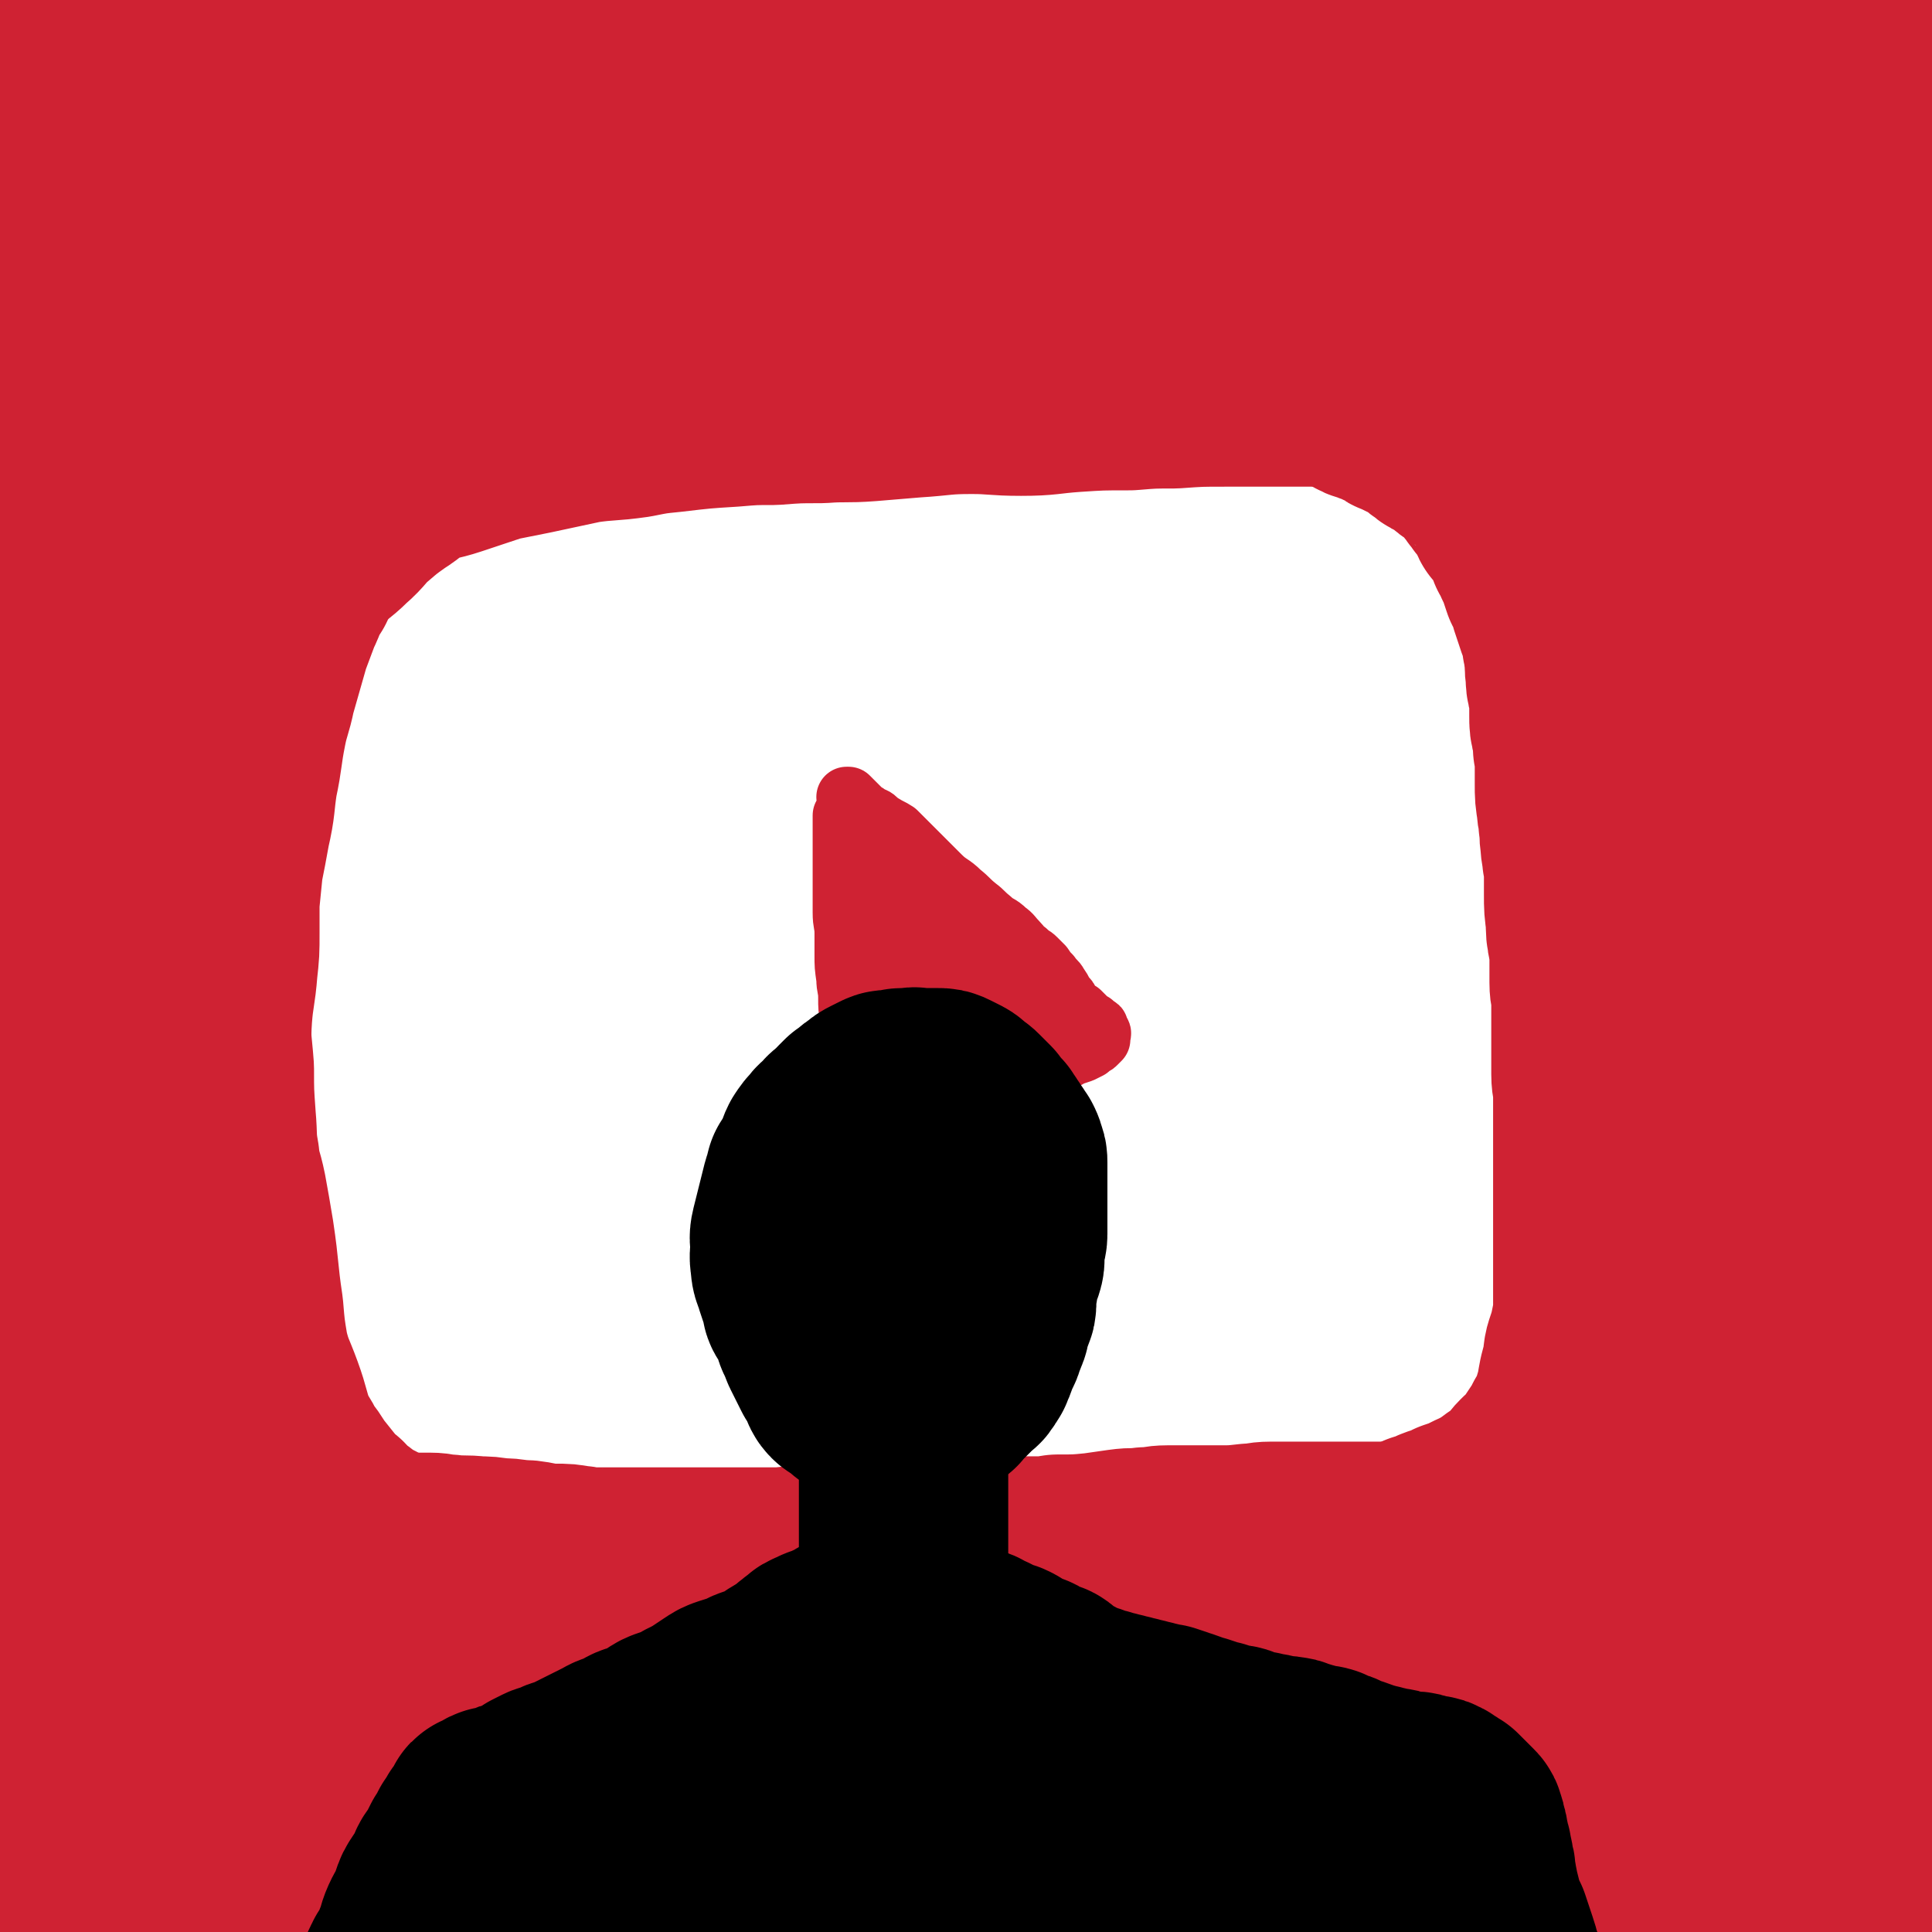 <svg viewBox='0 0 1052 1052' version='1.1' xmlns='http://www.w3.org/2000/svg' xmlns:xlink='http://www.w3.org/1999/xlink'><g fill='none' stroke='rgb(207,34,51)' stroke-width='110' stroke-linecap='round' stroke-linejoin='round'><path d='M30,64c-1,-1 -1,-1 -1,-1 -1,-1 0,0 0,0 0,0 0,0 0,0 0,0 0,0 0,0 -1,-1 0,0 0,0 1,5 1,5 1,11 0,5 0,5 0,10 1,11 3,11 3,22 2,25 1,25 2,50 1,18 1,18 1,36 0,18 -1,18 -1,36 -1,16 -1,16 -1,32 0,14 0,14 0,29 0,11 0,11 1,23 1,12 1,12 2,24 2,19 1,19 2,38 1,18 2,18 3,36 2,17 2,17 3,34 1,16 0,16 0,33 0,17 0,17 0,34 0,17 0,17 0,35 0,19 -1,19 -1,39 -1,20 -1,20 -1,40 0,17 0,17 0,35 0,22 2,22 1,45 -1,32 -3,32 -4,64 -2,36 0,37 -1,73 -2,30 -4,29 -6,59 -1,20 -1,20 -1,39 -1,14 -1,14 -1,27 0,9 0,9 0,18 0,8 0,8 1,16 1,9 1,9 2,18 1,6 1,6 3,12 2,6 2,6 4,12 3,7 4,6 5,13 2,9 1,9 2,18 1,11 1,11 2,22 1,10 1,10 2,21 1,11 1,11 1,21 0,10 0,10 0,21 0,8 1,8 1,16 0,6 0,6 0,12 0,6 0,6 0,11 0,4 0,4 0,8 0,3 0,3 0,6 0,2 0,2 0,4 0,2 0,2 0,3 0,1 0,1 0,1 0,-1 0,-2 0,-4 0,-3 0,-3 0,-6 0,-5 -1,-5 -1,-10 -1,-7 -1,-7 -1,-13 -1,-31 0,-31 0,-62 1,-33 0,-33 2,-67 1,-33 2,-33 3,-67 3,-36 3,-36 4,-71 3,-40 2,-40 4,-80 3,-39 5,-39 6,-79 4,-71 4,-71 5,-142 1,-34 0,-34 -1,-69 -2,-58 -3,-58 -5,-116 -1,-26 -1,-26 -2,-52 -1,-24 0,-24 -1,-48 -1,-24 -1,-24 -2,-48 -1,-21 -1,-21 -2,-43 -1,-21 -1,-21 -2,-42 -1,-23 -1,-23 -1,-45 -1,-20 -1,-20 -1,-39 0,-14 0,-14 0,-28 0,-13 0,-13 0,-26 0,-7 0,-7 0,-14 0,-7 -1,-7 -1,-13 0,-6 0,-6 0,-11 0,-3 0,-3 0,-6 0,-2 0,-2 1,-4 0,-2 0,-2 1,-3 1,-1 1,-2 2,-2 1,0 1,0 2,1 1,2 1,2 2,4 1,4 1,5 2,9 2,5 2,5 3,10 2,5 2,5 3,11 5,20 6,20 9,40 3,26 2,26 3,52 2,30 2,30 2,60 0,33 -1,33 -1,66 0,30 1,30 0,60 -1,30 -2,30 -3,59 -2,34 -3,34 -3,67 -1,35 0,35 0,69 0,35 0,35 1,69 1,32 2,32 4,64 2,34 2,34 5,68 2,35 2,35 3,69 2,29 1,29 2,59 1,26 1,26 2,53 1,18 1,18 2,36 1,15 1,15 3,30 1,12 2,12 3,23 2,17 1,17 4,33 3,15 5,15 8,30 4,17 2,17 5,34 3,12 3,12 5,25 2,6 2,6 3,12 0,0 0,0 0,0 '/><path d='M616,890c-1,-1 -1,-1 -1,-1 -1,-1 0,0 0,0 -4,3 -5,3 -10,5 -7,3 -7,2 -15,4 -9,3 -9,3 -18,4 -12,2 -12,3 -23,3 -14,1 -14,0 -27,0 -11,0 -11,0 -21,-1 -9,0 -9,-1 -18,-1 -11,0 -12,1 -23,0 -10,-1 -10,-2 -19,-3 -9,-2 -9,-2 -17,-3 -10,-2 -10,-2 -19,-3 -9,-1 -9,-1 -19,-2 -8,-2 -8,-3 -17,-4 -8,-2 -8,-1 -16,-3 -8,-2 -8,-3 -16,-5 -9,-2 -9,-2 -17,-3 -9,-2 -9,-2 -18,-3 -7,-2 -7,-2 -15,-4 -8,-3 -8,-2 -16,-4 -8,-3 -8,-3 -17,-5 -7,-3 -7,-3 -14,-5 -7,-3 -7,-2 -13,-4 -7,-3 -7,-3 -13,-7 -7,-3 -7,-2 -13,-6 -6,-3 -6,-3 -11,-7 -5,-3 -5,-4 -9,-8 -5,-4 -5,-4 -9,-9 -4,-5 -4,-5 -8,-10 -3,-5 -3,-5 -7,-10 -3,-7 -4,-6 -7,-13 -4,-11 -3,-11 -7,-22 -4,-11 -5,-11 -8,-23 -2,-12 -2,-12 -3,-24 -3,-20 -2,-20 -5,-40 -2,-12 -2,-12 -4,-23 -2,-10 -3,-9 -4,-19 -2,-11 -1,-11 -2,-22 -1,-14 -1,-14 -1,-27 -1,-14 -2,-14 -1,-29 1,-13 2,-13 3,-26 1,-9 1,-9 1,-19 0,-8 0,-8 0,-17 1,-10 1,-10 2,-20 2,-10 2,-10 4,-21 3,-13 2,-13 4,-26 3,-14 2,-14 5,-29 2,-10 3,-10 5,-20 2,-7 2,-7 4,-14 2,-7 2,-7 4,-14 3,-8 3,-8 6,-16 4,-8 3,-9 8,-16 4,-8 3,-8 9,-14 6,-7 7,-6 14,-13 7,-6 6,-7 13,-13 7,-6 7,-6 14,-11 8,-5 7,-6 15,-10 9,-4 10,-3 19,-6 12,-4 12,-4 24,-8 10,-2 10,-2 20,-4 14,-3 14,-3 28,-6 14,-2 14,-1 28,-3 10,-2 10,-2 20,-3 17,-2 17,-2 33,-3 12,-1 12,-1 23,-1 13,-1 13,-1 26,-1 13,-1 13,0 26,-1 12,-1 12,-1 24,-2 16,-1 16,-2 32,-2 13,0 13,1 27,1 14,0 14,-1 28,-2 15,-1 15,-1 31,-1 12,-1 12,-1 24,-1 14,-1 14,-1 29,-1 10,0 10,0 20,0 9,0 9,0 18,0 12,0 12,0 24,0 9,0 9,-1 19,0 7,0 7,1 13,2 7,1 7,1 14,1 8,1 8,0 16,1 7,1 7,1 14,2 6,1 6,1 11,3 5,2 5,3 10,5 5,3 5,3 10,7 4,2 5,2 9,5 5,4 5,4 10,9 5,5 5,5 9,10 5,7 6,7 10,14 4,7 3,8 7,15 3,7 4,7 7,14 3,8 3,8 5,15 3,10 4,10 6,19 3,13 2,13 4,27 2,11 3,11 4,22 2,10 1,10 2,20 1,10 1,10 2,20 1,7 1,7 2,14 1,8 2,8 3,16 2,10 1,10 2,21 2,9 2,9 3,18 2,7 2,7 3,14 2,10 1,10 2,20 2,13 2,13 4,26 1,10 1,10 2,20 1,10 1,10 1,20 1,13 1,13 1,26 0,10 0,10 0,20 0,9 0,9 0,18 0,9 0,9 0,17 0,9 -2,9 -2,17 -1,8 0,8 0,15 0,8 -1,8 -1,15 0,7 0,7 0,13 0,5 1,5 0,10 -1,5 -1,5 -2,10 -1,4 0,4 -1,9 0,3 0,3 -1,7 -1,3 -1,3 -2,6 -1,2 0,3 -1,5 -1,4 -1,3 -2,7 -1,3 -1,3 -2,6 -2,3 -2,3 -4,5 -3,3 -3,3 -7,5 -4,3 -4,2 -8,4 -6,3 -6,4 -12,7 -7,3 -7,2 -14,5 -7,3 -7,4 -13,7 -7,2 -7,2 -14,5 -10,3 -10,3 -20,7 -11,3 -11,4 -22,6 -11,3 -11,2 -22,4 -9,2 -9,4 -18,6 -17,3 -18,3 -35,5 -13,2 -13,3 -25,4 -8,2 -8,1 -16,2 -14,2 -14,2 -28,4 -14,3 -14,3 -28,5 -9,2 -9,2 -18,2 -10,1 -10,0 -21,0 -11,0 -11,0 -21,0 -9,0 -9,0 -18,0 -14,0 -14,0 -28,-1 -11,0 -12,0 -23,-1 -9,-1 -9,-2 -18,-3 -11,-2 -11,-1 -22,-2 -12,-1 -12,-2 -23,-2 -10,-1 -10,0 -19,0 -12,0 -12,-1 -24,-1 -14,0 -14,0 -28,0 -11,0 -11,1 -22,1 -14,1 -14,0 -28,1 -12,0 -12,1 -23,1 -10,0 -10,0 -19,0 -14,0 -14,0 -27,0 -12,0 -12,1 -24,1 -9,0 -9,0 -17,0 -14,0 -14,0 -28,-1 -13,-1 -13,-1 -26,-2 -10,-1 -10,-1 -21,-1 -13,-1 -13,-1 -27,-2 -10,-1 -10,0 -20,-1 -10,-1 -10,-1 -19,-3 -10,-3 -10,-3 -20,-6 -3,0 -3,-1 -6,-2 '/><path d='M246,978c-1,-1 -1,-1 -1,-1 -1,-1 0,0 0,0 6,1 6,1 11,1 29,3 29,4 57,6 38,3 38,2 76,3 40,2 40,2 80,3 38,2 38,2 76,3 60,3 60,3 119,5 23,1 23,2 46,2 12,0 16,-1 24,-2 2,0 -2,0 -4,-1 -20,-5 -19,-8 -39,-10 -35,-5 -35,-3 -71,-5 -46,-2 -46,-1 -91,-3 -50,-3 -50,-3 -101,-6 -44,-2 -44,-2 -88,-3 -43,-2 -43,-2 -87,-2 -41,0 -41,0 -81,1 -36,2 -36,3 -72,6 -27,2 -27,2 -54,3 -18,1 -18,1 -36,1 -8,0 -9,0 -17,-1 -2,0 -3,0 -4,-1 -1,0 0,-1 0,-1 3,-2 3,-1 6,-2 16,-5 16,-6 33,-9 39,-9 39,-8 78,-15 37,-6 37,-7 74,-12 45,-5 45,-4 90,-7 52,-4 52,-5 103,-7 51,-1 51,-1 101,0 48,0 48,1 97,2 42,2 42,2 84,3 35,1 35,2 70,2 30,1 30,0 59,1 16,1 16,1 32,2 8,1 8,1 15,1 3,0 5,0 5,0 1,0 -1,1 -2,1 -18,1 -18,0 -36,1 -40,1 -40,2 -81,3 -46,2 -46,-2 -92,2 -54,4 -53,8 -107,15 -54,7 -54,7 -107,15 -42,5 -43,5 -85,11 -37,6 -37,6 -75,13 -30,5 -30,5 -59,13 -14,3 -13,5 -27,10 -6,2 -6,2 -12,4 -1,1 -3,1 -2,1 5,0 8,1 15,0 34,-2 34,-2 68,-6 55,-6 54,-9 109,-15 65,-8 65,-6 130,-12 66,-5 66,-5 132,-10 56,-4 56,-3 113,-7 94,-5 94,-7 188,-11 28,-2 28,0 57,0 14,0 14,1 28,1 3,0 3,-1 5,0 1,0 1,2 0,2 -15,3 -16,2 -32,4 -47,6 -47,7 -93,12 -64,8 -64,6 -128,13 -74,8 -74,6 -148,18 -75,13 -74,17 -149,31 -103,18 -103,14 -206,32 -28,5 -28,6 -55,13 -13,4 -13,4 -26,9 -3,1 -8,1 -7,2 3,2 7,3 14,2 36,-2 37,-3 73,-7 56,-6 56,-6 112,-13 64,-9 64,-10 128,-18 65,-7 65,-7 129,-12 58,-5 58,-4 116,-8 52,-4 52,-6 103,-8 45,-2 45,-1 89,-1 33,0 33,0 65,2 18,2 18,2 35,5 7,1 8,1 14,3 1,0 1,2 0,2 -16,3 -17,2 -33,4 -39,5 -39,7 -78,11 -41,4 -41,4 -83,5 -37,2 -37,-1 -74,1 -40,2 -40,5 -80,7 -28,1 -28,1 -56,0 -12,-1 -12,-2 -24,-4 -2,-1 -3,-1 -3,-1 0,0 1,0 2,0 17,0 17,0 34,-1 35,-1 35,-2 70,-2 38,-1 38,0 77,0 45,0 45,0 90,1 42,1 42,1 84,2 35,1 39,1 69,2 '/><path d='M944,1039c-1,-1 -1,-1 -1,-1 -1,-1 0,0 0,0 1,-19 1,-19 2,-39 1,-20 1,-20 1,-40 1,-29 1,-29 1,-58 1,-29 1,-29 1,-58 1,-23 0,-23 1,-47 1,-14 1,-14 3,-28 1,-5 2,-5 3,-10 1,-1 1,-2 2,-2 1,0 2,0 2,1 1,2 0,2 0,3 0,5 1,5 0,10 -5,24 -5,24 -11,47 -8,24 -7,24 -17,46 -6,15 -8,14 -16,28 -7,11 -7,12 -15,22 -8,9 -9,9 -19,17 -6,4 -6,4 -12,8 -3,2 -3,3 -6,4 -2,1 -2,1 -4,1 -1,0 -1,0 -1,0 3,-5 3,-5 6,-11 10,-17 10,-17 20,-34 10,-18 10,-19 22,-35 12,-16 14,-14 26,-29 11,-14 11,-14 22,-28 5,-6 5,-6 10,-12 1,-1 1,-2 1,-2 0,0 -1,1 -1,1 -10,9 -10,9 -19,18 -18,18 -17,19 -35,36 -8,8 -9,7 -17,15 -8,8 -8,8 -15,17 -5,6 -6,6 -9,12 -1,2 0,3 0,6 0,2 0,2 1,3 1,2 2,2 3,2 12,-2 14,1 24,-6 21,-14 22,-16 38,-36 15,-19 14,-20 25,-41 11,-22 10,-23 20,-45 8,-19 8,-19 16,-38 4,-10 4,-10 7,-19 2,-3 1,-3 3,-6 1,-2 1,-3 2,-3 1,0 1,0 1,1 1,4 1,4 1,8 1,18 2,18 2,37 0,36 0,36 -3,72 -3,34 -4,34 -9,67 -7,48 -8,48 -16,95 -2,12 -3,12 -3,24 -1,8 0,8 1,16 2,8 2,8 4,15 6,14 6,14 12,28 7,16 7,17 15,32 4,10 5,9 11,18 3,5 2,5 6,10 1,2 1,2 2,3 1,1 2,1 2,2 0,1 0,2 0,2 0,-1 0,-1 0,-2 -1,-2 -2,-1 -2,-3 -2,-10 -2,-10 -3,-20 -4,-19 -4,-19 -7,-37 -3,-21 -3,-21 -5,-41 -3,-23 -2,-23 -3,-45 -1,-21 -1,-21 -1,-42 0,-21 0,-21 1,-42 1,-23 2,-23 2,-45 1,-25 0,-25 0,-49 0,-25 -1,-25 -1,-50 0,-23 -1,-23 0,-45 1,-23 1,-23 2,-46 1,-21 1,-21 1,-41 0,-23 0,-23 0,-46 -1,-23 -1,-23 -2,-46 -2,-22 -2,-22 -4,-44 -3,-24 -3,-24 -6,-48 -2,-26 -2,-26 -5,-52 -2,-30 -2,-30 -4,-60 -3,-31 -4,-31 -6,-61 -2,-24 -1,-24 -3,-47 -2,-22 -4,-22 -5,-44 -2,-20 -1,-20 -2,-41 -1,-20 -2,-20 -2,-40 0,-22 0,-22 0,-43 1,-15 1,-15 2,-31 1,-12 1,-12 2,-25 1,-9 1,-9 2,-17 1,-4 0,-4 1,-7 0,-2 0,-2 1,-4 1,-2 1,-2 2,-3 1,-1 1,-1 2,-1 1,0 1,1 2,2 2,3 2,3 3,7 2,4 1,5 2,9 3,11 3,11 6,23 7,27 9,27 16,54 8,35 7,36 12,71 6,36 6,36 10,72 3,28 3,28 6,56 2,27 2,27 3,54 2,23 1,23 1,46 0,26 1,26 0,52 -1,27 -2,27 -2,53 0,28 1,28 2,55 1,25 0,25 2,50 1,12 2,12 4,24 1,7 1,7 3,14 1,3 1,3 2,6 1,2 1,3 1,3 0,0 -1,-1 -1,-2 -3,-13 -3,-13 -5,-27 -2,-29 -1,-29 -3,-59 -2,-34 -2,-34 -5,-67 -2,-33 -4,-33 -6,-67 -3,-33 -2,-33 -4,-66 -2,-30 -2,-30 -4,-59 -2,-30 -2,-30 -4,-59 -3,-31 -4,-31 -7,-62 -2,-28 -1,-29 -3,-57 -3,-24 -3,-24 -6,-48 -3,-18 -3,-18 -8,-36 -3,-13 -5,-12 -10,-25 -3,-7 -3,-8 -7,-15 -3,-7 -3,-7 -7,-13 -3,-6 -3,-6 -6,-11 -3,-3 -3,-3 -7,-5 -2,-2 -3,-2 -5,-1 -2,1 -2,2 -3,4 -2,3 -2,3 -2,7 -1,4 -1,4 -1,8 0,5 0,5 0,11 2,29 2,30 5,59 3,36 2,36 7,72 3,26 5,26 8,53 2,19 1,19 1,39 0,15 -2,15 -2,31 -1,8 0,8 0,17 0,4 0,4 0,8 0,4 1,4 1,8 1,2 1,2 1,3 0,2 1,2 1,4 0,1 0,1 0,2 0,1 0,2 0,2 0,-1 -1,-1 -1,-2 -2,-4 -2,-4 -4,-8 -8,-13 -8,-13 -16,-26 -10,-14 -9,-15 -20,-27 -9,-11 -9,-11 -20,-19 -11,-7 -11,-7 -23,-12 -12,-4 -12,-3 -24,-5 -14,-3 -14,-4 -28,-6 -14,-3 -14,-4 -29,-5 -18,-2 -18,-1 -35,-2 -14,0 -14,-1 -28,0 -15,1 -15,2 -29,3 -14,1 -14,0 -28,0 -13,0 -14,0 -27,0 -18,0 -18,0 -36,-1 -16,-1 -16,-2 -33,-3 -17,-1 -17,-1 -33,0 -17,1 -17,1 -33,2 -19,2 -19,1 -38,3 -18,3 -18,3 -37,6 -21,4 -21,4 -43,8 -22,5 -22,5 -44,9 -19,3 -19,3 -39,6 -19,4 -19,3 -39,8 -18,3 -18,4 -36,8 -20,5 -20,5 -40,11 -16,4 -16,6 -31,10 -16,5 -16,4 -32,7 -12,3 -12,4 -23,5 -13,2 -14,2 -27,1 -11,-1 -11,-2 -22,-3 -13,-2 -13,-1 -25,-2 -9,-1 -9,-2 -19,-2 -8,0 -8,0 -15,1 -5,1 -5,1 -10,1 -2,0 -2,0 -4,0 -2,0 -2,0 -3,0 -1,0 -2,0 -1,0 0,0 0,0 1,0 4,0 4,1 8,0 20,-3 21,-1 41,-7 22,-6 21,-8 42,-17 25,-11 24,-12 49,-22 28,-12 28,-10 56,-22 33,-15 32,-16 65,-31 31,-13 31,-14 63,-26 35,-14 35,-13 70,-26 28,-10 28,-10 56,-19 25,-7 25,-8 50,-14 22,-5 22,-4 44,-8 12,-3 12,-2 23,-4 4,-1 5,-1 6,-3 1,-2 1,-4 -1,-4 -15,-1 -17,-1 -33,1 -25,4 -25,5 -51,12 -25,6 -24,8 -50,14 -33,8 -33,10 -66,15 -32,5 -32,5 -65,5 -33,1 -33,1 -67,-3 -32,-3 -32,-5 -63,-12 -25,-6 -24,-7 -49,-14 -17,-5 -18,-4 -35,-10 -6,-2 -6,-2 -11,-5 -1,-1 -3,-2 -2,-3 2,-3 3,-5 8,-6 24,0 25,2 50,5 33,3 33,6 67,8 36,2 36,1 72,1 41,0 41,-1 83,0 38,1 38,2 75,4 27,1 27,1 54,1 16,1 17,0 33,1 2,0 3,1 3,2 1,1 0,3 -1,3 -22,6 -23,4 -45,9 -28,5 -28,7 -56,11 -31,4 -31,4 -62,5 -38,2 -38,2 -75,1 -39,-1 -39,-2 -77,-3 -34,-1 -34,-3 -68,-2 -27,1 -27,0 -53,5 -33,6 -32,9 -65,18 -4,1 -4,1 -8,1 -1,0 -3,0 -2,0 6,1 8,3 16,2 32,0 32,0 64,-4 38,-4 38,-4 75,-10 38,-7 38,-8 77,-15 40,-6 39,-8 80,-11 36,-3 36,0 72,0 30,0 30,-1 59,1 23,2 23,4 46,5 14,1 15,-2 29,0 9,1 8,3 16,6 3,0 5,2 5,1 1,0 -1,-3 -3,-3 -19,0 -19,3 -39,4 -28,1 -28,1 -56,1 -32,1 -32,1 -64,0 -34,-1 -34,-2 -67,-5 -32,-3 -32,-4 -64,-7 -25,-3 -25,-5 -50,-4 -14,1 -14,2 -28,7 -6,2 -6,2 -11,6 -3,3 -2,3 -4,7 -1,1 -2,1 -2,2 0,1 1,1 2,1 18,0 18,-1 35,-1 35,0 35,1 71,1 46,1 46,3 92,1 52,-3 52,-4 103,-10 48,-6 48,-8 95,-13 45,-4 45,-5 90,-6 41,-2 41,-1 82,0 40,1 40,0 80,3 32,3 32,7 65,9 24,2 24,1 48,0 8,0 8,-2 17,-3 5,-1 5,-1 9,-1 2,0 4,0 3,0 -5,-2 -7,-4 -14,-4 -25,-4 -25,-3 -51,-4 -34,-2 -34,-3 -69,-4 -44,-2 -44,0 -88,-3 -43,-3 -43,-5 -86,-10 -41,-5 -41,-6 -83,-10 -32,-4 -32,-4 -65,-6 -25,-2 -25,-3 -51,-3 -11,0 -11,1 -22,2 -5,1 -5,1 -10,2 -1,0 -3,0 -2,0 4,0 6,0 13,0 34,2 34,1 67,4 37,4 37,6 74,10 38,3 38,2 75,5 35,3 35,3 70,7 32,3 32,3 64,7 30,3 30,3 60,8 29,5 29,5 58,11 26,6 26,6 52,14 23,6 22,7 45,13 12,4 13,3 25,5 7,1 7,3 14,2 4,0 4,-1 7,-4 3,-3 4,-3 4,-7 1,-3 0,-3 -2,-6 -9,-15 -7,-18 -19,-29 -13,-13 -16,-10 -32,-21 -17,-11 -17,-11 -33,-22 -13,-10 -13,-11 -27,-19 -12,-7 -13,-6 -26,-11 -9,-3 -9,-3 -18,-4 -13,-3 -13,-2 -26,-3 -15,-2 -15,-2 -29,-3 -13,-2 -13,-2 -26,-3 -18,-2 -18,-2 -35,-3 -15,-2 -15,-3 -30,-3 -19,-1 -19,0 -38,0 -22,0 -22,-1 -44,-1 -25,-1 -25,-1 -51,-1 -27,0 -27,0 -53,-1 -26,0 -26,-1 -52,-1 -28,0 -28,-1 -56,0 -30,1 -30,0 -60,3 -27,3 -27,3 -53,8 -25,4 -25,5 -49,10 -25,4 -25,5 -50,8 -22,2 -22,1 -44,3 -22,2 -22,2 -44,4 -22,2 -22,2 -44,5 -19,3 -19,4 -38,6 -17,2 -17,1 -35,2 -8,1 -8,2 -17,2 -8,0 -8,0 -16,-1 -3,0 -3,-1 -5,-1 '/><path d='M182,871c-1,-1 -1,-1 -1,-1 -1,-1 0,0 0,0 0,0 0,0 0,0 0,0 0,0 0,0 -1,-1 0,0 0,0 0,0 0,0 0,0 0,0 0,0 0,0 -1,-1 0,0 0,0 0,0 0,0 0,0 2,1 1,1 3,1 5,2 5,2 10,3 6,2 6,2 12,3 9,2 9,2 17,3 8,2 8,2 16,3 6,1 7,0 13,1 7,1 7,2 13,3 6,1 6,1 12,1 7,0 7,0 14,0 8,0 8,1 16,1 6,1 6,0 13,1 6,1 6,1 11,2 6,1 6,1 13,1 6,1 6,1 12,1 5,1 5,1 11,1 5,1 5,1 10,1 5,1 5,1 10,1 5,0 5,1 10,1 5,1 5,1 10,1 6,1 6,1 11,1 5,0 5,0 10,0 5,0 4,1 9,1 5,0 5,0 9,0 5,0 5,0 10,0 3,0 3,0 7,0 4,0 4,0 8,0 4,0 4,1 8,1 4,0 4,0 9,0 4,0 4,0 8,0 3,0 3,0 5,0 4,0 4,0 7,0 3,0 3,0 6,0 2,0 2,1 4,1 2,0 2,0 4,0 2,0 2,0 3,0 1,0 2,0 2,0 -1,0 -1,0 -2,0 -3,0 -3,-1 -5,-1 -3,-1 -3,-1 -6,-1 -4,-1 -4,0 -7,-1 -4,-1 -4,-2 -8,-2 -5,-1 -5,0 -10,-1 -5,-1 -5,-1 -11,-2 -6,-1 -6,-1 -12,-2 -7,-2 -7,-2 -14,-3 -11,-3 -12,-2 -23,-4 -13,-3 -13,-5 -26,-8 -8,-2 -8,-1 -16,-2 -8,-1 -8,-2 -16,-3 -9,-2 -9,-1 -18,-3 -7,-2 -7,-2 -14,-3 -6,-1 -6,-1 -13,-2 -5,-1 -5,-1 -10,-2 -5,-1 -5,-1 -11,-2 -5,-1 -5,-1 -10,-2 -4,-1 -4,-1 -8,-2 -4,-1 -4,-1 -8,-1 -3,0 -3,0 -6,0 -3,0 -3,0 -6,0 -3,0 -3,0 -6,0 -2,0 -1,-1 -3,-1 -2,0 -2,0 -3,0 -1,0 -2,0 -1,0 0,0 0,-1 1,-1 2,0 2,0 3,0 2,0 2,0 4,0 3,0 3,0 6,0 3,0 3,1 6,1 3,1 3,0 6,1 4,1 4,1 7,2 3,1 3,1 6,2 4,1 4,1 7,2 3,1 3,1 6,2 3,1 3,1 6,2 3,1 3,1 7,2 2,1 2,1 4,1 5,1 5,1 9,1 5,0 5,1 10,1 6,1 6,1 13,1 5,1 5,1 11,1 9,1 9,1 17,1 12,0 12,0 23,0 12,0 12,0 25,0 10,0 10,0 19,0 9,0 9,0 18,0 9,0 9,1 18,1 7,0 7,0 14,0 7,0 7,1 14,1 7,0 7,0 14,0 8,0 8,0 16,1 7,1 6,2 13,2 6,1 6,0 12,0 6,0 6,1 11,1 6,1 6,1 12,1 6,1 6,1 11,1 7,0 7,0 13,0 6,0 6,1 12,1 6,0 6,0 12,0 6,0 6,1 12,1 6,0 6,0 12,0 7,0 7,1 14,1 7,0 7,0 14,0 8,0 8,0 16,0 8,0 8,0 15,0 9,0 9,0 18,0 9,0 9,-1 18,-1 8,0 8,0 16,0 8,0 8,0 15,0 7,0 7,0 14,0 8,0 8,-1 17,-1 7,0 7,0 15,0 7,0 7,-1 15,-1 6,-1 6,-1 13,-1 7,-1 7,0 14,-1 8,-1 8,-1 16,-2 9,-2 9,-2 18,-3 7,-2 7,-2 13,-3 5,-1 5,-2 10,-3 4,-2 4,-1 8,-3 5,-2 4,-2 9,-4 4,-2 4,-2 8,-3 3,-2 3,-2 6,-3 3,-2 3,-2 6,-3 1,-1 2,-1 3,-2 2,-1 2,-2 3,-3 1,-1 1,-1 2,-2 0,-1 0,-1 0,-1 0,-1 0,-1 -1,-2 -1,-1 -1,-1 -2,-2 -1,-1 -1,-1 -2,-2 -2,-1 -2,-1 -4,-2 -2,-1 -2,0 -4,-1 -3,-1 -3,-2 -6,-2 -1,-1 -2,0 -3,0 -3,0 -3,0 -6,0 -3,0 -3,0 -6,0 -2,0 -2,0 -3,0 -3,0 -3,0 -5,0 -3,0 -3,0 -6,0 -1,0 -1,0 -3,0 -2,0 -2,0 -4,0 -3,0 -3,0 -6,0 -2,0 -2,0 -5,0 -2,0 -2,0 -4,0 -3,0 -3,0 -7,0 -3,0 -3,0 -6,0 -2,0 -2,0 -4,0 -4,0 -4,0 -7,0 -3,0 -3,0 -6,0 -3,0 -3,1 -7,1 -3,0 -3,0 -6,0 -2,0 -2,1 -4,1 -4,0 -4,0 -8,0 -4,0 -4,0 -8,1 -4,1 -4,1 -9,1 -4,0 -4,0 -9,0 -4,0 -4,1 -8,1 -4,0 -4,0 -8,0 -4,0 -4,1 -8,1 -4,0 -4,0 -8,0 -5,0 -5,0 -11,0 -5,0 -5,0 -11,0 -5,0 -5,0 -10,0 -4,0 -4,0 -9,0 -6,0 -6,0 -12,0 -7,0 -7,0 -15,0 -6,0 -6,0 -13,0 -6,0 -6,0 -12,0 -6,0 -6,0 -12,0 -6,0 -5,1 -11,1 -9,1 -9,1 -17,1 -9,0 -9,0 -17,0 -5,0 -5,0 -11,0 -6,0 -6,1 -12,1 -6,1 -6,0 -13,1 -7,1 -7,1 -14,2 -10,1 -11,1 -21,1 -6,1 -6,1 -13,1 -5,0 -5,0 -9,0 -7,0 -7,0 -13,0 -5,0 -5,0 -10,0 -7,0 -7,0 -14,1 -5,1 -5,2 -11,2 -5,1 -5,0 -11,0 -5,0 -5,0 -11,0 -6,0 -6,1 -12,1 -6,1 -6,1 -12,1 -5,0 -5,0 -11,0 -6,0 -6,0 -11,0 -8,0 -8,1 -15,1 -5,0 -5,0 -11,0 -5,0 -5,0 -10,0 -6,0 -6,0 -12,0 -6,0 -6,0 -12,0 -6,0 -6,0 -12,0 -6,0 -6,0 -12,0 -5,0 -5,0 -10,0 -6,0 -6,0 -11,0 -5,0 -5,0 -11,0 -5,0 -5,-1 -9,-1 -5,-1 -5,-1 -11,-1 -5,0 -5,0 -10,-1 -5,-1 -5,-1 -10,-1 -6,-1 -6,-1 -11,-1 -6,-1 -6,-1 -11,-1 -8,-1 -8,0 -16,-1 -5,0 -5,-1 -10,-1 -5,0 -5,0 -10,0 -4,0 -4,0 -9,0 -5,0 -5,-1 -10,-1 -5,0 -5,0 -10,0 -4,0 -4,0 -8,-1 -3,-1 -3,-1 -7,-1 -4,0 -4,0 -8,0 -4,0 -4,0 -8,0 -4,0 -4,0 -8,-1 -4,-1 -4,-1 -8,-1 -4,0 -4,0 -8,0 -3,0 -3,0 -7,-1 -3,0 -3,-1 -6,-1 -2,0 -2,0 -4,0 -3,0 -3,0 -5,0 0,0 0,0 0,0 '/><path d='M609,898c-1,-1 -1,-1 -1,-1 -1,-1 0,0 0,0 0,0 0,0 0,0 0,0 -1,0 0,0 3,-2 4,-2 10,-3 4,-1 4,-1 9,-1 4,-1 4,-1 8,-1 3,0 3,0 5,0 4,-1 4,-2 8,-2 4,-1 5,0 9,0 3,0 3,0 6,0 4,0 4,0 8,-1 4,-1 4,0 8,-1 3,-1 3,-2 7,-2 4,-1 4,0 8,0 3,0 3,-1 7,-2 3,-1 3,-1 7,-2 3,-1 3,0 6,-1 4,-1 4,-2 8,-3 2,-1 2,-1 4,-2 3,-1 4,-1 7,-2 2,-1 2,-2 4,-3 4,-1 4,0 8,-1 2,-1 1,-1 3,-2 4,-2 4,-2 8,-3 3,-1 3,-1 6,-2 3,-1 3,-1 6,-2 2,-1 2,-1 4,-2 3,-1 3,-1 6,-2 3,-1 3,-1 6,-2 3,-1 3,-1 5,-2 3,-1 4,-1 7,-2 3,-1 2,-2 5,-3 3,-1 3,-1 6,-2 2,-1 2,-1 5,-2 1,-1 1,-1 3,-2 3,-2 3,-2 6,-3 2,-2 2,-3 4,-4 2,-2 2,-1 4,-2 2,-1 3,-1 4,-2 3,-2 2,-2 4,-4 2,-2 2,-2 4,-3 2,-2 3,-1 4,-3 2,-2 1,-3 2,-4 2,-2 2,-2 3,-4 2,-2 1,-3 2,-4 2,-3 2,-2 3,-4 2,-2 1,-2 2,-4 1,-2 1,-3 2,-4 2,-3 2,-2 3,-4 1,-2 0,-3 1,-4 1,-3 1,-2 2,-4 2,-3 2,-3 3,-7 2,-3 2,-2 3,-6 1,-3 1,-3 2,-7 2,-4 3,-4 4,-8 2,-3 1,-3 2,-6 1,-3 1,-3 2,-5 1,-4 1,-4 2,-7 1,-3 1,-3 2,-6 1,-3 1,-3 2,-7 1,-3 1,-3 2,-7 1,-4 1,-4 2,-8 1,-4 1,-4 2,-8 1,-3 2,-3 2,-5 1,-3 0,-4 0,-7 0,-3 1,-3 1,-6 0,-3 0,-3 0,-7 0,-3 0,-3 0,-7 0,-4 0,-4 0,-8 0,-4 0,-4 0,-7 0,-5 0,-5 0,-10 0,-5 0,-5 0,-9 0,-4 0,-4 0,-9 0,-5 0,-5 0,-9 0,-5 0,-5 0,-10 0,-5 0,-5 0,-11 0,-6 0,-6 0,-12 0,-6 0,-6 0,-12 0,-6 0,-6 -1,-11 0,-5 -1,-5 -1,-10 0,-4 0,-4 0,-9 0,-5 0,-5 -1,-9 -1,-6 -1,-6 -1,-11 -1,-7 -1,-7 -1,-13 0,-5 0,-5 0,-10 0,-4 -1,-4 -1,-9 -1,-5 -1,-5 -1,-10 0,-5 0,-5 0,-9 0,-6 -1,-6 -1,-12 -1,-8 0,-8 -1,-17 0,-6 0,-7 -1,-13 0,-5 -1,-5 -1,-9 -1,-6 -1,-6 -1,-11 0,-5 0,-5 -1,-11 -1,-6 -1,-6 -2,-13 -1,-8 0,-8 -1,-16 -1,-5 -1,-5 -2,-10 -1,-4 -1,-4 -1,-9 -1,-5 -1,-5 -1,-10 -1,-5 -1,-5 -1,-10 -1,-4 -1,-4 -1,-9 -1,-6 -1,-6 -1,-12 -1,-5 -1,-5 -1,-11 0,-4 0,-4 0,-8 0,-4 -1,-4 -1,-8 0,-4 0,-4 0,-8 0,-4 0,-4 -1,-8 -1,-4 -1,-4 -1,-8 0,-4 0,-4 0,-8 0,-3 -1,-3 -1,-7 -1,-4 -1,-4 -1,-8 0,-2 0,-3 0,-5 0,-3 0,-3 -1,-6 -1,-3 -1,-3 -1,-6 0,-3 0,-3 0,-7 0,-2 -1,-2 -1,-5 -1,-3 -1,-3 -1,-7 0,-1 0,-1 0,-3 0,-3 0,-3 -1,-5 -1,-3 -1,-2 -2,-4 -1,-2 -1,-2 -1,-4 -1,-2 0,-3 -1,-4 -1,-2 -1,-2 -2,-4 -1,-2 0,-2 -1,-3 -1,-1 -1,-1 -2,-2 -1,-1 -1,-1 -2,-2 -1,-1 -1,-1 -2,-2 -1,-1 -1,-1 -2,-2 -1,-1 -1,-1 -2,-1 -1,0 -1,0 -1,0 -1,0 -1,0 -1,0 -1,0 -1,0 -1,0 0,0 0,0 0,0 0,1 0,1 0,1 0,1 0,1 0,2 0,1 0,1 0,2 1,1 1,1 2,2 1,2 1,2 2,3 2,3 2,2 3,4 2,2 1,2 2,4 2,3 2,3 3,6 2,3 2,3 3,6 2,2 1,3 2,6 2,4 3,4 4,9 2,4 2,4 3,9 2,4 2,4 3,9 2,4 2,4 3,9 2,4 2,4 3,8 2,3 2,3 3,7 2,4 2,4 3,9 1,3 1,3 2,5 1,4 1,4 2,8 1,4 1,4 2,8 1,3 1,3 2,7 1,3 1,3 2,6 1,3 1,3 2,6 1,2 1,3 2,5 1,2 1,2 2,4 1,2 0,2 1,4 0,1 1,1 1,2 1,1 1,1 1,2 0,1 0,2 0,2 0,-1 0,-2 0,-3 0,-1 0,-1 0,-2 0,-1 0,-1 -1,-2 -1,-1 -1,-1 -2,-2 -1,-2 -1,-2 -2,-3 -1,-2 -1,-2 -2,-3 -2,-2 -2,-2 -3,-4 -1,-2 -1,-3 -2,-4 -2,-3 -2,-2 -4,-4 -2,-2 -2,-2 -4,-4 -2,-2 -2,-2 -3,-3 -2,-2 -3,-1 -4,-3 -2,-2 -1,-2 -3,-4 -2,-2 -3,-1 -4,-3 -2,-2 -1,-3 -3,-4 -2,-2 -2,-2 -4,-3 -3,-2 -2,-3 -4,-4 -2,-2 -2,-1 -3,-2 -2,-2 -2,-2 -4,-3 -2,-2 -2,-2 -4,-3 -2,-2 -3,-1 -4,-2 -3,-1 -2,-2 -4,-3 -2,-2 -2,-2 -4,-3 -2,-2 -2,-2 -4,-3 -2,-1 -2,-1 -4,-2 -2,-2 -2,-2 -4,-3 -3,-2 -4,-2 -7,-3 -3,-2 -3,-3 -6,-4 -3,-3 -3,-3 -7,-4 -2,-2 -3,-1 -6,-2 -2,-1 -1,-1 -3,-2 -3,-2 -3,-2 -7,-3 -3,-2 -3,-2 -6,-3 -4,-2 -3,-3 -8,-4 -3,-2 -3,-1 -7,-2 -3,-1 -2,-2 -5,-3 -5,-2 -5,-2 -9,-3 -3,-1 -3,-1 -7,-2 -3,-1 -3,-1 -7,-2 -3,-1 -3,-1 -7,-2 -3,-1 -3,-1 -7,-2 -4,-1 -4,-1 -8,-2 -4,-1 -4,-1 -8,-2 -3,-1 -3,-1 -7,-2 -4,-1 -4,-1 -9,-2 -5,-1 -5,-2 -11,-2 -4,-1 -4,0 -7,0 -4,0 -4,0 -8,-1 -3,0 -3,-1 -6,-1 -4,-1 -4,-1 -8,-1 -5,-1 -5,-1 -9,-1 -4,0 -4,0 -8,0 -4,0 -4,-1 -7,-1 -6,-1 -6,-1 -12,-1 -4,0 -4,0 -8,0 -4,0 -4,-1 -8,-1 -3,0 -3,0 -7,0 -3,0 -3,-1 -6,-1 -4,0 -4,0 -8,0 -3,0 -3,-1 -7,-1 -3,0 -3,0 -6,0 -3,0 -3,0 -6,0 -2,0 -3,0 -5,0 -2,0 -2,0 -4,-1 -2,-1 -2,-1 -4,-2 -2,-1 -2,-1 -3,-1 -1,0 0,-1 0,-1 2,-1 2,-1 4,-1 4,-1 4,-1 7,-1 3,0 3,0 6,0 3,0 3,0 6,0 3,0 3,0 6,0 3,0 3,0 7,0 3,0 3,0 6,0 3,0 3,1 7,1 2,1 2,0 4,1 4,1 3,1 7,2 3,1 3,1 6,1 2,1 2,1 3,1 3,1 4,1 7,1 3,1 3,0 5,1 2,1 2,2 4,2 3,1 3,1 6,1 4,1 4,0 7,1 4,1 4,1 8,2 4,1 4,1 8,2 4,1 4,1 8,2 6,1 6,1 12,2 5,1 5,1 10,2 3,1 3,1 7,2 4,1 4,1 8,2 3,1 3,1 7,2 3,1 3,1 7,2 4,2 4,1 8,3 3,2 3,3 7,4 2,2 3,1 6,2 3,1 2,2 5,3 3,2 3,2 7,3 2,1 2,1 5,2 3,1 3,2 7,3 2,2 2,2 5,3 2,1 2,1 4,2 3,1 3,2 6,3 1,1 2,1 3,2 2,2 2,2 4,3 2,2 2,2 4,3 2,1 2,1 4,2 2,1 2,2 4,3 2,2 2,2 4,3 2,2 3,2 4,3 2,2 2,2 4,4 2,2 2,2 3,4 2,2 2,2 3,4 2,2 2,2 3,4 2,2 2,2 3,4 2,2 2,2 3,4 2,2 1,3 2,5 2,2 3,1 4,3 2,2 1,2 2,4 1,2 1,2 2,5 1,2 1,2 2,5 2,3 2,3 3,6 2,3 2,3 3,7 1,3 1,3 2,6 1,2 1,1 2,3 1,3 1,3 2,7 1,3 1,3 2,6 1,3 1,3 2,6 1,3 1,2 2,5 1,3 1,4 1,7 1,3 1,3 1,6 1,6 0,6 1,11 0,4 0,4 1,8 1,3 1,3 1,7 0,4 0,4 0,8 0,4 0,4 1,8 1,4 1,4 1,9 1,4 1,4 1,8 0,6 0,6 0,12 0,6 0,6 1,12 0,4 1,4 1,9 1,5 0,5 1,10 0,5 1,5 1,9 1,4 1,4 1,9 0,5 0,6 0,11 0,7 0,7 1,14 0,6 0,6 1,11 1,6 1,6 1,11 0,6 0,6 0,12 0,5 1,5 1,10 0,5 0,5 0,10 0,5 0,5 0,10 0,5 0,5 0,10 0,5 0,5 0,10 0,5 1,5 1,9 0,5 0,5 0,9 0,4 0,4 0,9 0,6 0,6 0,11 0,5 0,5 0,10 0,5 0,5 0,10 0,3 0,3 0,7 0,4 0,4 0,8 0,4 0,4 0,8 0,4 0,4 0,8 0,4 0,4 0,8 0,4 0,4 0,9 0,4 0,4 0,8 0,4 0,4 0,7 0,4 0,4 0,8 0,4 0,4 -1,7 -1,5 -1,5 -2,9 -1,3 -1,3 -2,6 -1,4 0,4 -1,8 -1,3 -1,3 -2,7 -1,5 -1,6 -2,11 -2,4 -1,4 -3,9 -2,4 -2,4 -4,7 -2,4 -2,4 -4,7 -2,3 -2,3 -4,6 -2,3 -2,3 -4,6 -3,2 -3,2 -5,4 -3,3 -2,3 -4,6 -3,2 -3,2 -7,5 -3,2 -3,2 -7,5 -3,2 -3,2 -5,3 -3,2 -3,2 -6,3 -6,3 -6,3 -12,5 -5,3 -5,2 -10,4 -4,2 -4,2 -8,3 -4,2 -4,2 -8,3 -4,2 -4,2 -8,3 -4,2 -4,2 -9,3 -4,1 -4,1 -9,2 -5,2 -5,2 -11,4 -7,3 -8,3 -15,6 -5,2 -5,2 -10,4 -5,2 -5,1 -10,2 -4,1 -4,1 -7,2 -5,2 -4,3 -9,4 -5,2 -5,2 -11,3 -7,2 -7,3 -14,4 -5,1 -5,1 -11,2 -4,1 -4,1 -8,2 -5,1 -5,1 -10,2 -5,1 -5,1 -10,2 -6,1 -6,1 -11,2 -9,2 -9,2 -18,3 -8,2 -8,2 -15,3 -5,1 -5,1 -9,2 -6,1 -6,1 -13,2 -7,2 -7,2 -14,3 -11,3 -11,4 -22,7 -7,2 -7,2 -14,4 -7,2 -7,3 -13,4 -7,2 -7,1 -14,2 -6,1 -6,1 -12,2 -7,2 -7,2 -14,3 -7,1 -7,1 -13,2 -5,1 -5,1 -9,2 -3,1 -3,1 -7,2 -1,1 -1,1 -2,1 0,0 0,0 0,0 '/></g>
<g fill='none' stroke='rgb(207,34,51)' stroke-width='33' stroke-linecap='round' stroke-linejoin='round'><path d='M468,636c-1,-1 -1,-1 -1,-1 -1,-1 0,0 0,0 0,0 0,0 0,0 0,0 0,0 0,0 -1,-3 -1,-3 -1,-6 -1,-9 -1,-9 -1,-18 0,-12 1,-12 0,-23 0,-12 -2,-12 -2,-24 -1,-8 0,-8 0,-17 0,-7 0,-7 0,-14 0,-7 0,-7 0,-14 0,-8 0,-8 1,-16 1,-6 2,-6 2,-12 1,-6 0,-6 0,-12 0,-5 0,-5 0,-10 0,-3 -1,-3 -1,-7 0,-2 0,-2 0,-5 0,-1 0,-1 0,-3 0,-2 0,-2 0,-4 0,-1 0,-1 0,-2 0,-1 0,-2 0,-2 0,-1 1,0 1,0 1,0 1,1 1,1 1,1 1,1 2,2 1,1 1,1 1,2 1,2 1,2 2,3 1,2 1,2 2,4 1,3 1,3 2,5 1,3 2,3 3,5 2,3 2,4 3,7 2,3 2,3 4,6 2,2 2,2 4,4 3,4 4,4 7,7 3,3 2,3 5,5 3,3 4,2 7,4 2,3 2,3 5,6 2,2 2,2 5,4 3,3 4,2 6,4 4,3 3,3 6,6 3,3 3,4 6,6 3,3 3,2 5,4 3,3 3,3 5,6 2,2 2,1 4,3 2,2 2,2 4,4 2,2 2,2 4,4 2,2 3,2 4,4 2,2 2,3 3,4 1,2 2,1 3,2 1,1 1,1 2,2 2,2 2,2 3,3 1,1 1,1 2,2 1,1 2,1 2,2 0,1 0,1 0,2 0,0 0,0 0,0 0,1 -1,1 -1,1 -1,1 -1,1 -2,1 -1,1 -1,1 -2,1 -2,1 -2,1 -4,1 -4,1 -4,0 -7,1 -3,1 -3,1 -6,2 -3,1 -3,0 -7,1 -4,1 -4,1 -8,2 -3,1 -3,1 -5,2 -4,1 -4,1 -8,2 -4,1 -4,1 -8,2 -3,1 -3,2 -6,3 -3,2 -3,2 -6,3 -2,2 -2,2 -5,4 -2,2 -2,2 -4,4 -3,2 -3,2 -5,4 -2,2 -2,2 -4,4 -2,2 -3,2 -4,4 -2,2 -2,2 -3,4 -2,2 -2,2 -3,4 -2,2 -1,3 -2,4 -1,2 -2,1 -3,2 -2,1 -1,2 -2,3 -1,1 -1,1 -2,2 -1,1 -1,1 -2,2 -1,1 -1,2 -2,2 -1,1 -1,0 -2,0 -1,0 -1,0 -1,0 '/><path d='M482,599c-1,-1 -1,-1 -1,-1 -1,-1 0,0 0,0 0,0 0,0 0,0 0,0 0,0 0,0 -2,-18 -2,-18 -3,-35 -1,-14 -2,-14 -2,-29 0,-8 1,-8 2,-17 1,-6 1,-6 2,-12 1,-3 1,-2 2,-5 1,-2 1,-3 1,-3 0,0 0,1 1,2 1,1 1,1 2,2 1,2 2,2 2,4 2,11 2,11 3,22 1,10 0,10 1,20 0,6 1,6 1,12 0,4 0,4 0,8 0,2 0,2 0,4 0,3 0,3 1,5 1,2 1,2 1,3 0,1 0,1 0,2 0,0 0,0 0,0 0,0 0,0 0,-1 0,-2 0,-2 0,-4 0,-6 0,-6 0,-11 0,-8 -1,-8 -1,-15 0,-7 0,-7 0,-13 0,-3 0,-3 0,-7 0,-2 0,-2 0,-4 0,-1 0,-2 0,-2 1,0 1,0 2,1 1,1 1,1 2,2 1,2 1,2 2,3 1,2 1,2 2,4 1,2 0,2 1,4 1,3 1,2 2,4 1,3 1,4 2,7 1,3 1,3 2,6 1,2 1,2 2,3 1,2 1,2 2,4 1,2 1,2 1,4 0,1 0,1 0,2 0,0 0,0 0,0 -1,-1 -1,-1 -1,-2 -1,-2 -1,-2 -2,-3 -2,-4 -2,-4 -4,-8 -2,-4 -3,-3 -4,-8 -2,-4 -1,-4 -2,-8 -1,-3 -2,-3 -3,-7 -1,-3 -2,-2 -2,-5 -1,-3 0,-4 0,-7 0,-1 0,-1 0,-3 0,-2 0,-2 1,-3 1,-1 1,-1 2,0 1,1 1,2 2,3 2,3 2,3 3,6 2,3 2,3 4,6 2,3 2,3 4,5 2,3 2,3 4,6 3,3 2,3 4,6 2,3 2,3 4,6 2,2 3,1 4,3 2,2 1,3 2,4 1,2 2,2 3,4 0,1 1,1 1,1 '/><path d='M589,556c-1,-1 -1,-1 -1,-1 -1,-1 0,0 0,0 0,0 0,0 0,0 0,0 0,0 0,0 -1,-1 0,0 0,0 0,0 0,0 0,0 -4,-4 -4,-4 -9,-8 -6,-5 -6,-4 -12,-9 -7,-6 -7,-7 -13,-12 -5,-4 -6,-4 -11,-8 -4,-3 -4,-3 -9,-5 -3,-3 -4,-2 -7,-4 -4,-3 -4,-4 -8,-8 -3,-3 -3,-4 -7,-8 -3,-3 -3,-3 -7,-7 -2,-2 -2,-3 -4,-6 -3,-3 -4,-2 -6,-6 -3,-3 -3,-3 -6,-7 -2,-3 -1,-3 -3,-6 -3,-3 -3,-3 -6,-7 -3,-3 -3,-3 -6,-6 -1,-1 -2,-1 -3,-2 -3,-2 -3,-2 -4,-4 -2,-2 -1,-3 -2,-4 -1,-2 -1,-1 -2,-2 -1,-1 -2,-2 -2,-2 0,0 1,0 1,0 1,1 1,1 2,2 1,1 1,1 2,2 1,1 1,1 2,2 1,1 1,1 2,2 2,1 2,1 3,2 2,1 3,1 4,2 2,2 2,2 4,3 3,2 4,2 7,4 5,5 5,5 10,10 7,7 7,7 14,14 5,5 6,4 11,9 5,4 4,4 9,8 4,3 3,3 8,7 3,3 4,2 8,6 3,2 3,3 6,6 2,2 2,3 5,5 3,3 3,2 5,4 2,2 2,2 4,4 2,3 2,3 4,5 2,3 3,3 4,5 2,3 2,3 3,5 2,3 2,2 3,4 1,2 1,2 2,3 2,2 2,2 4,3 1,1 1,1 2,2 1,1 1,1 2,2 1,1 0,1 1,1 1,1 1,1 2,1 1,1 1,1 1,1 1,1 1,1 1,1 1,0 1,0 1,1 0,1 0,1 0,2 0,0 1,0 1,0 1,1 0,1 0,1 0,1 0,1 0,1 0,1 0,1 0,1 0,0 0,0 0,0 0,1 0,1 0,1 -1,1 -1,1 -2,2 -1,1 -1,1 -2,1 -1,1 -1,1 -2,2 -2,1 -2,1 -4,2 -3,1 -3,1 -6,2 -3,2 -3,2 -6,3 -3,3 -3,3 -7,6 -5,3 -5,3 -10,7 -7,4 -7,4 -13,9 -5,3 -5,3 -9,6 -3,2 -3,3 -7,6 -3,2 -3,2 -7,5 -3,2 -4,1 -7,3 -3,3 -3,3 -6,5 -2,3 -3,2 -5,4 -4,2 -3,2 -7,4 -2,2 -2,2 -4,3 -2,1 -2,1 -4,2 -2,1 -2,1 -4,2 -2,1 -3,1 -4,2 -2,1 -2,1 -3,2 -1,1 -1,2 -2,2 -1,1 -1,0 -2,0 -1,0 -1,0 -2,0 -1,0 -1,0 -2,0 -1,0 -1,0 -1,0 0,-1 0,-1 0,-2 0,-1 -1,-1 -1,-2 0,-3 0,-3 0,-6 -1,-5 -2,-5 -2,-11 -1,-7 1,-7 0,-14 -1,-7 -1,-7 -2,-15 -1,-8 -1,-8 -1,-16 0,-7 0,-7 -1,-14 0,-6 -1,-6 -1,-12 -1,-5 -1,-5 -1,-11 0,-5 -1,-5 -1,-10 -1,-7 -1,-7 -1,-13 0,-6 0,-6 0,-12 0,-5 -1,-5 -1,-11 0,-4 0,-4 0,-8 0,-4 0,-4 0,-8 0,-4 0,-4 0,-8 0,-3 0,-3 0,-7 0,-3 0,-3 0,-5 0,-4 0,-4 0,-7 0,-1 0,-1 0,-3 0,-2 0,-2 0,-3 0,-1 0,-1 0,-2 0,-1 0,-1 0,-1 0,-1 0,-1 0,-1 0,0 0,0 0,0 0,0 0,0 0,1 0,1 0,1 0,1 0,0 0,0 0,0 0,0 0,0 0,0 '/></g>
<g fill='none' stroke='rgb(0,0,0)' stroke-width='110' stroke-linecap='round' stroke-linejoin='round'><path d='M465,681c-1,-1 -1,-1 -1,-1 -1,-1 0,0 0,0 0,0 0,0 0,0 0,0 0,0 0,0 -1,-1 0,0 0,0 0,0 0,0 0,0 1,-3 1,-3 2,-6 2,-7 1,-7 2,-14 1,-5 1,-5 3,-9 2,-4 2,-4 4,-8 3,-4 2,-4 4,-8 3,-4 3,-3 7,-7 2,-2 2,-2 5,-4 3,-2 3,-2 7,-3 3,-2 3,-1 7,-2 3,-1 3,-1 7,-1 3,0 3,1 6,2 3,1 3,1 6,3 2,3 2,3 4,6 3,3 3,3 4,6 2,3 1,3 2,7 1,3 2,3 2,7 1,4 1,4 1,8 0,3 0,3 0,7 0,3 1,3 0,6 -1,4 -1,4 -2,8 -2,3 -2,3 -3,6 -3,3 -3,4 -6,7 -2,2 -3,2 -6,4 -3,3 -3,2 -6,4 -3,2 -3,2 -6,4 -3,2 -2,2 -5,4 -3,2 -3,2 -5,3 -3,2 -3,2 -7,3 -2,2 -3,1 -6,2 -3,2 -3,2 -7,3 -3,1 -3,2 -6,2 -3,1 -4,0 -7,0 -3,0 -3,1 -6,0 -3,-1 -3,-1 -6,-2 -3,-1 -3,-1 -6,-2 -2,-1 -2,-1 -4,-3 -3,-3 -3,-3 -5,-6 -2,-3 -2,-3 -3,-5 -1,-3 -1,-3 -2,-6 -1,-4 -2,-4 -2,-8 -1,-5 0,-5 0,-9 0,-4 -1,-4 0,-8 1,-4 1,-4 2,-8 1,-4 1,-4 2,-8 1,-4 1,-4 2,-8 1,-3 1,-3 2,-7 2,-3 2,-3 4,-6 2,-4 1,-4 3,-8 2,-3 2,-3 4,-5 2,-3 2,-2 4,-4 2,-2 2,-3 4,-4 2,-2 2,-1 3,-2 2,-1 2,-1 4,-2 2,-1 2,-1 4,-2 2,-1 2,-1 4,-1 2,0 2,0 4,0 2,0 2,0 3,0 2,0 2,0 3,0 1,0 1,0 2,0 2,1 2,1 3,2 2,1 2,0 3,1 2,1 1,1 2,2 2,1 2,1 3,2 1,1 1,1 2,2 2,1 2,1 3,2 1,1 1,1 2,2 2,1 2,1 3,2 1,1 1,1 2,2 1,1 1,1 2,2 1,1 1,1 2,2 1,2 1,2 2,3 1,2 1,2 2,3 1,2 1,2 2,3 1,2 1,2 2,3 1,2 1,2 2,3 1,2 0,2 1,3 0,1 1,1 1,2 1,2 1,2 1,4 1,2 1,2 1,4 0,2 0,2 0,4 0,2 1,2 1,4 0,2 0,2 0,4 0,2 0,2 0,4 0,2 0,2 0,4 0,3 0,3 0,6 0,1 0,1 0,3 0,3 0,3 0,5 0,3 0,3 0,6 0,1 0,1 -1,3 -1,2 -1,2 -2,4 -1,3 -1,3 -2,5 -1,2 -1,2 -2,4 -1,2 -1,2 -2,4 -1,2 -1,2 -2,4 -2,2 -2,2 -3,4 -2,2 -1,3 -3,4 -1,2 -2,1 -3,2 -2,1 -2,1 -4,2 -2,1 -2,1 -3,2 -2,1 -2,1 -3,2 -1,1 -1,1 -2,2 -1,1 -2,1 -3,1 -1,0 -1,0 -2,0 -2,0 -2,0 -3,0 -1,0 -1,0 -2,0 -1,0 -1,0 -2,0 -1,0 -1,0 -2,0 -1,0 -1,0 -2,-1 -1,-1 -1,-1 -2,-2 -1,-1 -1,-1 -2,-2 -1,-1 -1,-1 -2,-2 -1,-1 -1,-1 -2,-2 -1,-1 -1,-1 -2,-2 -1,-1 -2,-1 -2,-2 -1,-2 -1,-2 -1,-3 0,-2 0,-2 -1,-3 0,-2 -1,-2 -1,-3 0,-2 0,-2 0,-4 0,-2 -1,-2 -1,-4 0,-3 0,-3 0,-5 0,-2 0,-2 0,-4 0,-2 0,-2 0,-4 0,-2 0,-2 0,-4 0,-2 0,-2 0,-4 0,-2 0,-2 0,-4 0,-2 0,-2 0,-4 0,-2 0,-2 1,-4 0,-2 1,-2 1,-4 1,-2 0,-2 1,-4 1,-2 1,-2 2,-4 1,-2 0,-2 1,-4 1,-2 1,-2 2,-4 1,-2 1,-2 2,-4 1,-2 1,-2 2,-4 1,-2 1,-2 2,-3 1,-2 1,-3 2,-4 1,-1 1,-1 2,-2 1,-2 1,-2 2,-4 1,-2 1,-3 2,-4 2,-2 2,-2 4,-3 1,-1 1,-1 2,-2 1,-1 1,-1 2,-2 2,-1 2,-1 3,-2 2,-1 2,-1 3,-2 2,-1 2,-1 3,-1 2,0 2,0 3,0 1,0 1,0 2,0 2,0 2,0 3,0 1,0 1,0 2,0 1,0 1,0 2,0 1,0 1,0 2,1 1,1 1,1 2,2 1,1 1,1 2,2 1,1 1,1 2,2 1,1 1,1 2,2 1,1 1,1 2,2 1,1 1,1 2,2 1,1 1,1 2,2 1,1 1,1 1,2 1,1 1,1 1,2 1,1 1,1 1,2 0,1 0,1 0,2 0,1 1,1 1,2 0,2 0,2 0,3 0,1 0,1 0,1 0,2 0,2 0,3 0,2 0,2 0,3 0,2 0,2 0,3 0,2 0,2 0,3 0,2 0,2 0,3 0,2 0,2 0,4 0,2 0,2 0,3 0,2 0,2 0,4 0,2 0,2 0,4 0,2 0,2 0,3 0,2 -1,2 -1,4 0,2 0,2 0,3 0,2 -1,2 -1,3 -1,2 0,2 -1,4 0,2 -1,2 -1,3 -1,2 0,2 -1,4 -1,2 -1,2 -2,3 -1,2 -1,2 -1,4 -1,2 0,2 -1,3 -1,2 -1,2 -2,3 -1,2 -1,2 -2,4 -1,2 -1,2 -1,3 -1,2 -1,2 -2,4 -1,2 -1,2 -2,3 -1,1 -1,1 -1,2 -1,2 -1,2 -2,3 -1,2 -1,2 -2,3 -1,2 -1,2 -2,4 -1,1 -1,1 -2,2 -1,1 -1,1 -2,2 -1,1 -1,1 -2,2 -1,1 -1,1 -2,2 -1,1 -1,1 -2,2 -2,1 -2,2 -3,2 -2,1 -2,0 -4,1 -2,0 -2,1 -3,1 -1,0 -1,0 -2,0 -1,0 -1,0 -2,0 -1,0 -1,0 -2,0 -1,0 -1,0 -2,0 -1,0 -1,0 -2,0 -1,0 -1,0 -2,0 -1,0 -1,0 -2,0 -1,0 -1,0 -2,0 -1,-1 -1,-1 -2,-2 -1,-1 -1,0 -2,-1 -1,-1 -1,-1 -2,-2 -1,-1 -1,-1 -2,-2 -1,-1 -1,-1 -2,-2 -1,-1 -1,-1 -1,-2 -1,-1 -1,-1 -1,-2 -1,-2 -1,-2 -1,-3 0,-2 -1,-2 -1,-3 -1,-2 0,-2 -1,-4 0,-2 -1,-2 -1,-3 -1,-2 -1,-2 -1,-4 -1,-2 -1,-2 -1,-3 -1,-2 -2,-2 -2,-4 -1,-2 0,-2 0,-3 0,-2 0,-2 0,-3 0,-2 0,-2 -1,-4 -1,-2 -1,-2 -1,-4 -1,-4 -2,-3 -2,-7 -1,-2 0,-2 0,-4 0,-2 0,-2 0,-4 0,-2 0,-2 0,-4 0,-3 0,-3 0,-5 0,-3 -1,-3 -1,-6 0,-3 0,-4 0,-7 0,-2 0,-2 0,-4 0,-3 0,-3 0,-5 0,-3 0,-3 1,-5 1,-3 1,-3 2,-7 1,-3 1,-3 2,-6 1,-3 1,-3 2,-6 1,-2 1,-2 2,-4 1,-3 0,-3 1,-5 1,-3 2,-3 3,-6 2,-2 2,-2 3,-4 2,-3 2,-3 4,-5 2,-2 2,-2 4,-3 2,-2 2,-2 4,-3 2,-2 2,-2 4,-3 2,-1 2,-1 4,-2 3,-1 3,-1 5,-2 2,-1 2,-1 4,-2 3,-1 3,-1 5,-1 2,0 2,0 4,0 2,0 2,0 4,0 2,0 2,0 4,0 3,0 3,0 5,1 2,1 2,1 4,2 2,1 2,1 3,2 1,1 1,1 2,2 2,1 2,1 3,2 1,1 1,1 2,2 1,1 1,1 2,2 1,1 1,1 2,2 1,2 1,2 2,3 2,2 2,2 3,3 1,2 1,2 2,3 1,2 1,2 2,3 1,2 1,2 2,3 1,2 1,2 2,3 1,2 1,2 1,3 1,2 1,2 1,4 0,2 0,2 0,4 0,2 0,2 0,4 0,2 0,2 0,4 0,2 0,2 0,3 0,2 0,2 0,4 0,3 0,3 0,5 0,3 0,3 0,6 0,2 0,2 0,5 0,2 0,2 0,4 0,3 -1,3 -1,5 -1,3 -1,3 -1,6 0,2 1,2 0,5 -1,2 -1,2 -2,5 -1,2 -1,3 -1,6 0,2 -1,2 -1,4 0,3 0,3 0,5 0,3 0,3 -1,5 -1,3 -1,3 -2,6 -1,2 0,2 -1,4 -1,3 -1,2 -2,4 -1,2 0,2 -1,4 -1,2 -1,2 -2,4 -1,2 -1,2 -1,3 -1,3 -1,2 -2,5 -1,1 -1,2 -2,3 -1,2 -1,1 -2,2 -1,1 -1,1 -2,2 -1,1 -1,1 -2,2 -1,1 -1,1 -2,2 -1,1 -1,1 -2,2 -1,1 -1,1 -2,2 -1,1 -1,2 -2,2 -2,1 -2,0 -3,1 -2,0 -2,1 -3,1 -2,1 -2,1 -3,1 -2,1 -2,1 -3,1 -2,1 -2,1 -4,1 -2,0 -2,0 -4,0 -2,0 -2,1 -4,1 -2,0 -2,0 -3,0 -2,0 -2,0 -4,0 -2,0 -2,0 -4,0 -1,0 -1,0 -2,0 -2,0 -2,0 -3,0 -2,-1 -2,-1 -3,-2 -1,-1 -1,-1 -2,-2 -1,-1 -1,-1 -2,-1 -1,-1 -1,-1 -2,-2 -1,-1 -1,-1 -2,-2 -2,-1 -3,-1 -4,-2 -2,-2 -1,-3 -2,-5 -1,-2 -1,-3 -2,-4 -1,-1 -1,-1 -2,-2 -1,-2 -1,-2 -2,-4 -1,-2 -1,-2 -2,-4 -1,-2 -1,-2 -2,-4 -1,-2 0,-2 -1,-3 -1,-2 -1,-2 -2,-4 -1,-2 0,-2 -1,-4 -1,-2 -1,-2 -2,-4 -1,-2 -1,-2 -2,-4 -1,-2 -2,-2 -2,-4 -1,-3 0,-3 0,-6 0,-3 -1,-3 -1,-7 -1,-4 -1,-4 -1,-8 0,-2 0,-2 0,-5 0,-2 0,-2 0,-4 0,-2 0,-2 0,-4 0,-3 1,-3 1,-5 1,-3 1,-3 1,-6 1,-1 1,-1 1,-3 1,-3 1,-3 1,-5 1,-3 0,-3 1,-5 1,-2 1,-2 2,-4 1,-2 1,-2 1,-3 1,-2 1,-2 2,-4 1,-2 1,-2 2,-4 1,-2 1,-2 2,-4 1,-2 1,-2 2,-4 1,-2 1,-2 2,-4 1,-3 1,-3 2,-5 1,-3 2,-2 3,-4 2,-2 2,-2 3,-4 1,-2 1,-2 2,-3 2,-2 2,-2 3,-3 2,-1 2,-1 3,-2 2,-2 2,-2 4,-3 2,-2 2,-2 4,-3 2,-1 2,-1 4,-2 2,-1 2,-1 3,-1 2,0 2,0 4,0 2,0 2,-1 3,-1 2,0 2,0 4,0 2,0 3,-1 4,0 2,0 2,1 3,2 1,1 1,1 2,1 1,1 1,0 2,1 1,1 1,1 2,2 1,1 1,1 2,2 1,1 1,1 2,2 1,1 1,1 2,2 1,1 1,1 2,2 1,1 1,1 2,2 1,1 1,1 2,2 1,1 1,1 2,2 1,1 1,1 2,2 1,1 2,1 2,2 1,2 1,2 1,3 1,2 1,2 1,4 0,2 0,2 0,4 0,2 0,2 0,4 0,2 0,2 0,4 0,3 0,3 0,6 0,2 0,2 0,5 0,1 0,1 0,3 0,3 0,3 0,5 0,2 0,2 0,4 0,1 0,1 0,2 '/><path d='M496,728c-1,-1 -1,-1 -1,-1 -1,-1 0,0 0,0 0,0 0,0 0,0 0,0 0,0 0,0 -1,-1 0,0 0,0 0,0 0,0 0,0 0,0 0,-1 0,0 -1,1 0,2 0,4 0,2 0,2 0,3 0,2 -1,2 -1,4 0,2 0,2 0,4 0,2 0,2 0,4 0,2 0,2 0,4 0,2 0,2 0,4 0,2 -1,2 -1,4 0,2 0,2 0,4 0,3 -1,2 -1,4 -1,2 -1,2 -1,4 0,2 0,2 0,4 0,2 0,2 0,4 0,4 -1,4 -1,7 0,3 0,3 0,5 0,3 0,3 0,6 0,3 0,3 0,6 0,3 0,3 0,6 0,1 0,1 0,3 0,3 0,3 0,5 0,3 0,3 0,5 0,2 0,2 0,4 0,3 0,3 0,5 0,2 0,2 0,4 0,3 0,3 0,6 0,3 0,3 0,5 0,2 0,2 0,4 0,2 0,2 0,4 0,3 0,3 0,5 0,2 0,2 0,4 0,2 0,2 0,4 0,1 0,1 0,2 0,2 0,2 0,3 0,1 0,1 0,2 0,1 0,1 0,2 0,2 0,2 0,3 0,1 1,1 1,2 1,1 2,1 2,2 1,2 0,2 1,3 1,2 1,1 2,2 1,1 1,1 2,2 1,1 1,2 2,2 1,1 1,0 2,0 1,1 1,1 2,2 1,0 1,0 2,0 1,0 1,0 2,0 1,0 1,0 2,0 2,0 2,0 3,0 1,0 1,0 2,0 1,0 1,0 2,0 2,0 2,1 3,1 2,1 2,1 3,1 1,0 1,1 2,1 2,1 2,1 3,1 2,1 2,0 3,1 2,1 2,1 3,2 2,1 2,0 3,1 2,1 2,2 3,2 2,1 2,1 3,1 2,1 2,0 4,1 2,1 2,1 3,2 2,1 2,1 4,2 2,1 1,2 3,2 2,1 3,0 4,1 2,1 1,2 3,3 3,1 3,0 6,1 2,1 1,2 3,3 2,1 2,1 3,2 2,1 2,1 3,2 2,1 2,0 3,1 2,1 2,1 3,2 2,1 2,1 3,1 2,1 2,1 3,1 2,0 2,1 3,1 2,1 2,1 3,1 2,1 2,0 4,1 2,1 2,1 4,1 2,1 2,1 4,1 2,1 2,1 4,1 2,1 2,1 4,1 2,1 2,1 4,1 2,1 2,1 4,1 2,1 2,1 4,1 3,1 3,1 5,1 3,1 3,1 6,2 1,1 2,1 3,1 3,1 3,1 5,2 2,1 2,1 4,1 3,1 3,1 6,2 2,1 2,1 4,1 3,1 3,1 6,2 3,1 4,0 6,1 3,1 2,2 4,2 3,1 3,1 7,1 2,1 2,1 4,1 3,0 3,1 5,1 4,1 4,0 7,1 2,0 2,0 4,1 4,1 3,1 7,2 1,1 1,1 3,1 3,1 3,0 6,1 2,1 2,1 4,2 2,1 2,0 3,1 2,1 2,1 4,2 2,1 2,1 4,1 3,1 3,1 5,2 2,1 2,1 4,1 2,1 2,1 4,1 2,1 2,1 4,1 2,1 2,1 4,1 2,0 2,0 4,1 2,1 2,1 4,1 2,0 2,0 4,0 2,0 2,0 4,1 2,0 2,1 3,1 1,0 1,0 2,0 2,0 2,0 3,1 1,0 1,0 2,1 2,1 2,1 3,2 1,1 1,1 2,1 1,1 1,1 2,2 1,1 1,1 2,2 1,1 1,1 2,2 1,1 1,1 2,2 1,1 1,1 1,2 1,2 1,2 1,4 1,2 1,2 1,4 1,3 1,3 1,6 1,1 1,1 1,3 1,3 1,3 1,6 1,2 1,2 1,4 1,6 1,6 2,11 1,4 1,4 2,8 1,3 1,3 2,6 1,2 1,2 2,4 1,3 1,3 2,6 1,3 1,3 2,6 1,3 1,3 2,7 1,4 2,4 3,8 1,2 1,2 2,4 1,2 1,2 1,4 1,2 1,2 1,4 1,2 1,2 1,4 0,2 0,2 0,3 0,2 0,2 1,5 0,1 0,1 1,2 1,2 1,2 1,3 1,2 1,2 1,3 0,1 0,1 0,2 0,2 0,2 0,3 0,1 1,1 1,2 0,1 0,1 0,2 0,1 0,1 0,2 0,1 0,1 0,2 0,1 0,1 0,2 0,1 0,1 0,2 0,1 0,1 0,2 0,1 0,1 0,2 0,1 0,1 0,2 0,1 0,1 0,2 0,1 0,1 0,2 0,1 0,1 0,2 0,1 0,1 0,2 0,0 0,0 0,0 '/><path d='M483,927c-1,-1 -1,-1 -1,-1 -1,-1 0,0 0,0 0,0 0,0 0,0 0,0 0,0 0,0 -1,-1 0,0 0,0 0,0 0,0 0,0 0,0 0,-1 0,0 -1,0 -1,1 -2,2 -2,1 -2,1 -3,2 -2,1 -2,1 -4,2 -2,1 -2,1 -4,1 -2,1 -2,0 -4,1 -2,1 -2,1 -4,2 -2,1 -2,1 -3,2 -2,1 -2,1 -4,2 -4,2 -4,2 -8,3 -2,1 -2,1 -5,2 -2,1 -3,1 -5,2 -3,1 -3,2 -6,3 -5,2 -5,2 -10,3 -5,2 -5,2 -10,3 -3,1 -3,1 -5,2 -4,1 -4,1 -8,2 -5,1 -5,1 -10,2 -4,1 -4,1 -8,2 -4,1 -4,1 -8,2 -5,1 -5,1 -9,2 -4,1 -4,1 -8,2 -4,2 -4,2 -8,3 -4,2 -4,1 -8,2 -3,1 -3,1 -7,2 -4,1 -4,1 -8,2 -3,1 -2,1 -5,2 -4,1 -4,1 -8,2 -3,1 -3,1 -7,2 -3,1 -3,1 -7,2 -2,1 -2,1 -3,2 -3,2 -3,2 -5,3 -3,2 -3,2 -6,3 -1,1 -1,1 -3,2 -2,1 -2,1 -4,2 -2,1 -2,1 -4,2 -2,1 -2,1 -3,2 -1,1 -1,1 -2,2 -1,1 -1,1 -2,2 -1,1 -1,1 -2,2 -1,1 -1,1 -1,2 0,1 0,1 0,1 0,1 0,1 0,2 0,1 0,1 0,2 0,1 0,1 0,2 0,1 0,1 0,2 0,2 0,2 0,4 0,2 0,2 0,4 0,2 0,2 0,4 0,3 0,3 0,6 0,3 0,3 0,5 0,3 0,3 0,6 0,4 1,4 0,8 -1,4 -1,4 -2,8 -2,5 -2,5 -3,10 -2,4 -1,4 -3,9 -2,4 -3,4 -4,9 -2,4 -2,5 -3,10 -1,3 -1,3 -2,6 -1,5 -1,5 -2,9 -1,4 -2,4 -3,8 -1,3 -1,3 -2,6 -1,3 -1,3 -2,6 -1,2 -1,2 -1,4 0,2 -1,3 0,4 1,2 2,2 3,2 3,0 4,-1 7,-2 3,-3 3,-3 7,-6 24,-20 24,-20 48,-40 18,-15 17,-16 37,-29 24,-17 25,-15 50,-31 24,-16 24,-16 48,-32 20,-13 19,-14 39,-26 17,-10 18,-10 36,-17 10,-3 10,-2 21,-4 4,-1 4,-2 8,-2 2,0 3,-1 4,0 1,0 1,1 1,2 0,1 0,1 0,2 -1,1 -1,2 -2,2 -3,2 -3,1 -6,2 -3,1 -3,1 -6,2 -5,1 -5,1 -10,2 -5,2 -4,2 -9,4 -5,3 -5,2 -10,4 -5,2 -5,2 -10,4 -7,3 -6,3 -14,6 -13,4 -13,3 -27,8 -11,4 -11,5 -22,10 -8,3 -8,3 -16,6 -9,3 -10,2 -19,6 -9,3 -9,3 -17,7 -5,2 -4,3 -9,5 -3,3 -3,2 -7,4 -2,2 -2,2 -3,4 -1,2 -2,2 -2,3 0,1 0,2 1,2 4,1 4,1 8,0 7,-1 7,-2 14,-3 8,-2 8,-2 17,-3 13,-2 13,-3 27,-4 21,-2 21,-1 43,-2 15,-1 15,0 30,-1 15,-1 15,-1 30,-2 16,-1 16,-2 31,-3 11,-1 11,-1 21,-2 11,-1 11,-1 21,-1 8,0 8,-1 15,0 7,1 7,1 14,2 7,1 7,0 13,1 7,1 6,2 13,3 5,1 5,1 11,2 5,1 5,2 10,3 5,2 5,3 10,4 6,2 6,2 12,3 6,2 6,2 11,3 4,1 4,1 8,2 3,1 3,1 6,2 2,1 2,1 3,2 2,1 2,1 4,2 2,1 2,1 3,2 2,1 2,1 3,2 1,1 1,1 2,2 1,1 2,2 2,2 -1,-1 -2,-1 -3,-2 -2,-1 -2,-1 -3,-2 -3,-2 -3,-3 -5,-4 -4,-3 -4,-3 -9,-4 -4,-2 -4,-2 -9,-3 -5,-2 -5,-1 -10,-2 -4,-1 -4,-1 -9,-2 -5,-1 -5,-1 -10,-2 -4,-1 -4,-1 -8,-2 -4,-1 -4,-1 -9,-1 -4,0 -4,-1 -8,-1 -4,0 -4,0 -8,0 -3,0 -3,0 -6,0 -2,0 -2,0 -3,0 '/><path d='M472,887c-1,-1 -1,-1 -1,-1 -1,-1 0,0 0,0 0,0 0,0 0,0 0,0 0,0 0,0 -1,-1 0,0 0,0 0,0 0,0 0,0 0,0 0,0 0,0 -1,-1 0,0 0,0 -2,1 -2,1 -4,2 -2,1 -2,1 -4,2 -3,1 -3,2 -5,3 -3,1 -3,1 -5,2 -4,2 -4,1 -7,3 -3,1 -3,1 -5,3 -2,1 -2,2 -4,3 -2,2 -2,3 -4,4 -3,2 -3,1 -6,3 -2,1 -2,2 -4,3 -3,2 -3,2 -6,3 -3,1 -3,1 -6,2 -3,1 -3,2 -6,3 -4,1 -4,1 -7,2 -3,1 -3,1 -6,3 -3,2 -3,2 -6,4 -3,2 -3,2 -5,3 -2,1 -2,1 -4,2 -3,2 -3,2 -5,3 -3,1 -3,1 -6,2 -3,1 -3,1 -6,3 -3,2 -3,3 -6,4 -4,2 -4,1 -7,2 -3,1 -3,2 -5,3 -3,1 -3,1 -6,2 -3,1 -3,2 -6,3 -2,1 -2,1 -4,2 -2,1 -2,1 -4,2 -2,1 -2,1 -4,2 -2,1 -2,1 -4,2 -2,1 -2,1 -4,2 -2,1 -2,0 -4,1 -2,1 -2,1 -4,2 -2,1 -2,0 -4,1 -2,1 -2,1 -4,2 -2,1 -2,1 -3,2 -1,1 -1,0 -2,1 -2,1 -1,1 -3,2 -1,1 -2,1 -3,1 -2,1 -2,0 -3,1 -1,0 -1,1 -2,1 -2,1 -2,1 -3,1 -2,1 -2,1 -3,1 -1,0 -1,0 -2,0 -1,0 -1,0 -2,1 -1,0 -1,1 -2,1 -1,1 -1,0 -2,1 -1,0 -1,0 -1,1 -1,1 -1,1 -1,2 -1,1 0,1 -1,2 -1,1 -1,1 -2,2 -1,1 -1,1 -1,2 -1,1 0,1 -1,2 -1,1 -1,1 -2,2 -1,2 -1,2 -2,4 -1,2 -1,2 -2,3 -1,2 -1,2 -2,4 -1,2 -1,2 -2,4 -1,2 -2,2 -3,4 -1,2 -1,3 -2,5 -2,3 -2,3 -4,6 -2,3 -2,3 -3,6 -1,3 -1,3 -2,6 -1,3 -2,3 -3,5 -3,6 -2,6 -4,11 -2,4 -1,5 -3,8 -2,4 -3,3 -4,6 -2,4 -2,4 -3,7 -2,4 -2,4 -3,7 -2,4 -2,4 -4,8 -2,4 -2,4 -4,8 -2,3 -2,3 -3,6 -1,3 -1,3 -2,6 -1,3 -1,3 -2,6 -1,3 -1,3 -2,6 -1,3 -1,3 -2,5 -1,2 -1,2 -2,4 -1,1 -1,1 -1,2 0,0 0,0 0,0 '/><path d='M495,683c-1,-1 -1,-1 -1,-1 -1,-1 0,0 0,0 0,0 0,0 0,0 0,0 0,-1 0,0 -1,1 0,1 0,3 0,4 -1,4 -1,8 0,4 0,4 0,7 0,5 0,5 0,10 0,5 1,5 1,11 0,5 -1,5 -1,9 0,5 0,5 0,10 0,3 0,3 0,7 0,3 0,3 0,7 0,5 0,5 0,9 0,5 0,5 0,10 0,5 0,5 0,10 0,5 1,5 1,11 0,4 0,4 0,8 0,5 0,5 0,10 0,5 0,5 0,11 0,4 0,4 0,9 0,6 0,6 0,11 0,5 0,5 0,10 0,5 0,5 0,10 0,5 0,5 0,10 0,5 0,5 0,10 0,5 0,5 0,10 0,5 0,5 0,10 0,5 -1,5 0,11 0,5 1,5 2,10 1,4 1,4 1,8 1,4 1,4 1,8 1,4 1,4 1,8 0,4 0,4 0,8 0,4 0,4 0,7 0,3 0,3 0,6 0,3 0,3 0,6 0,3 0,3 0,6 0,3 0,3 -1,5 -1,2 0,2 -1,4 0,1 -1,1 -1,2 0,0 0,0 0,0 '/></g>
</svg>